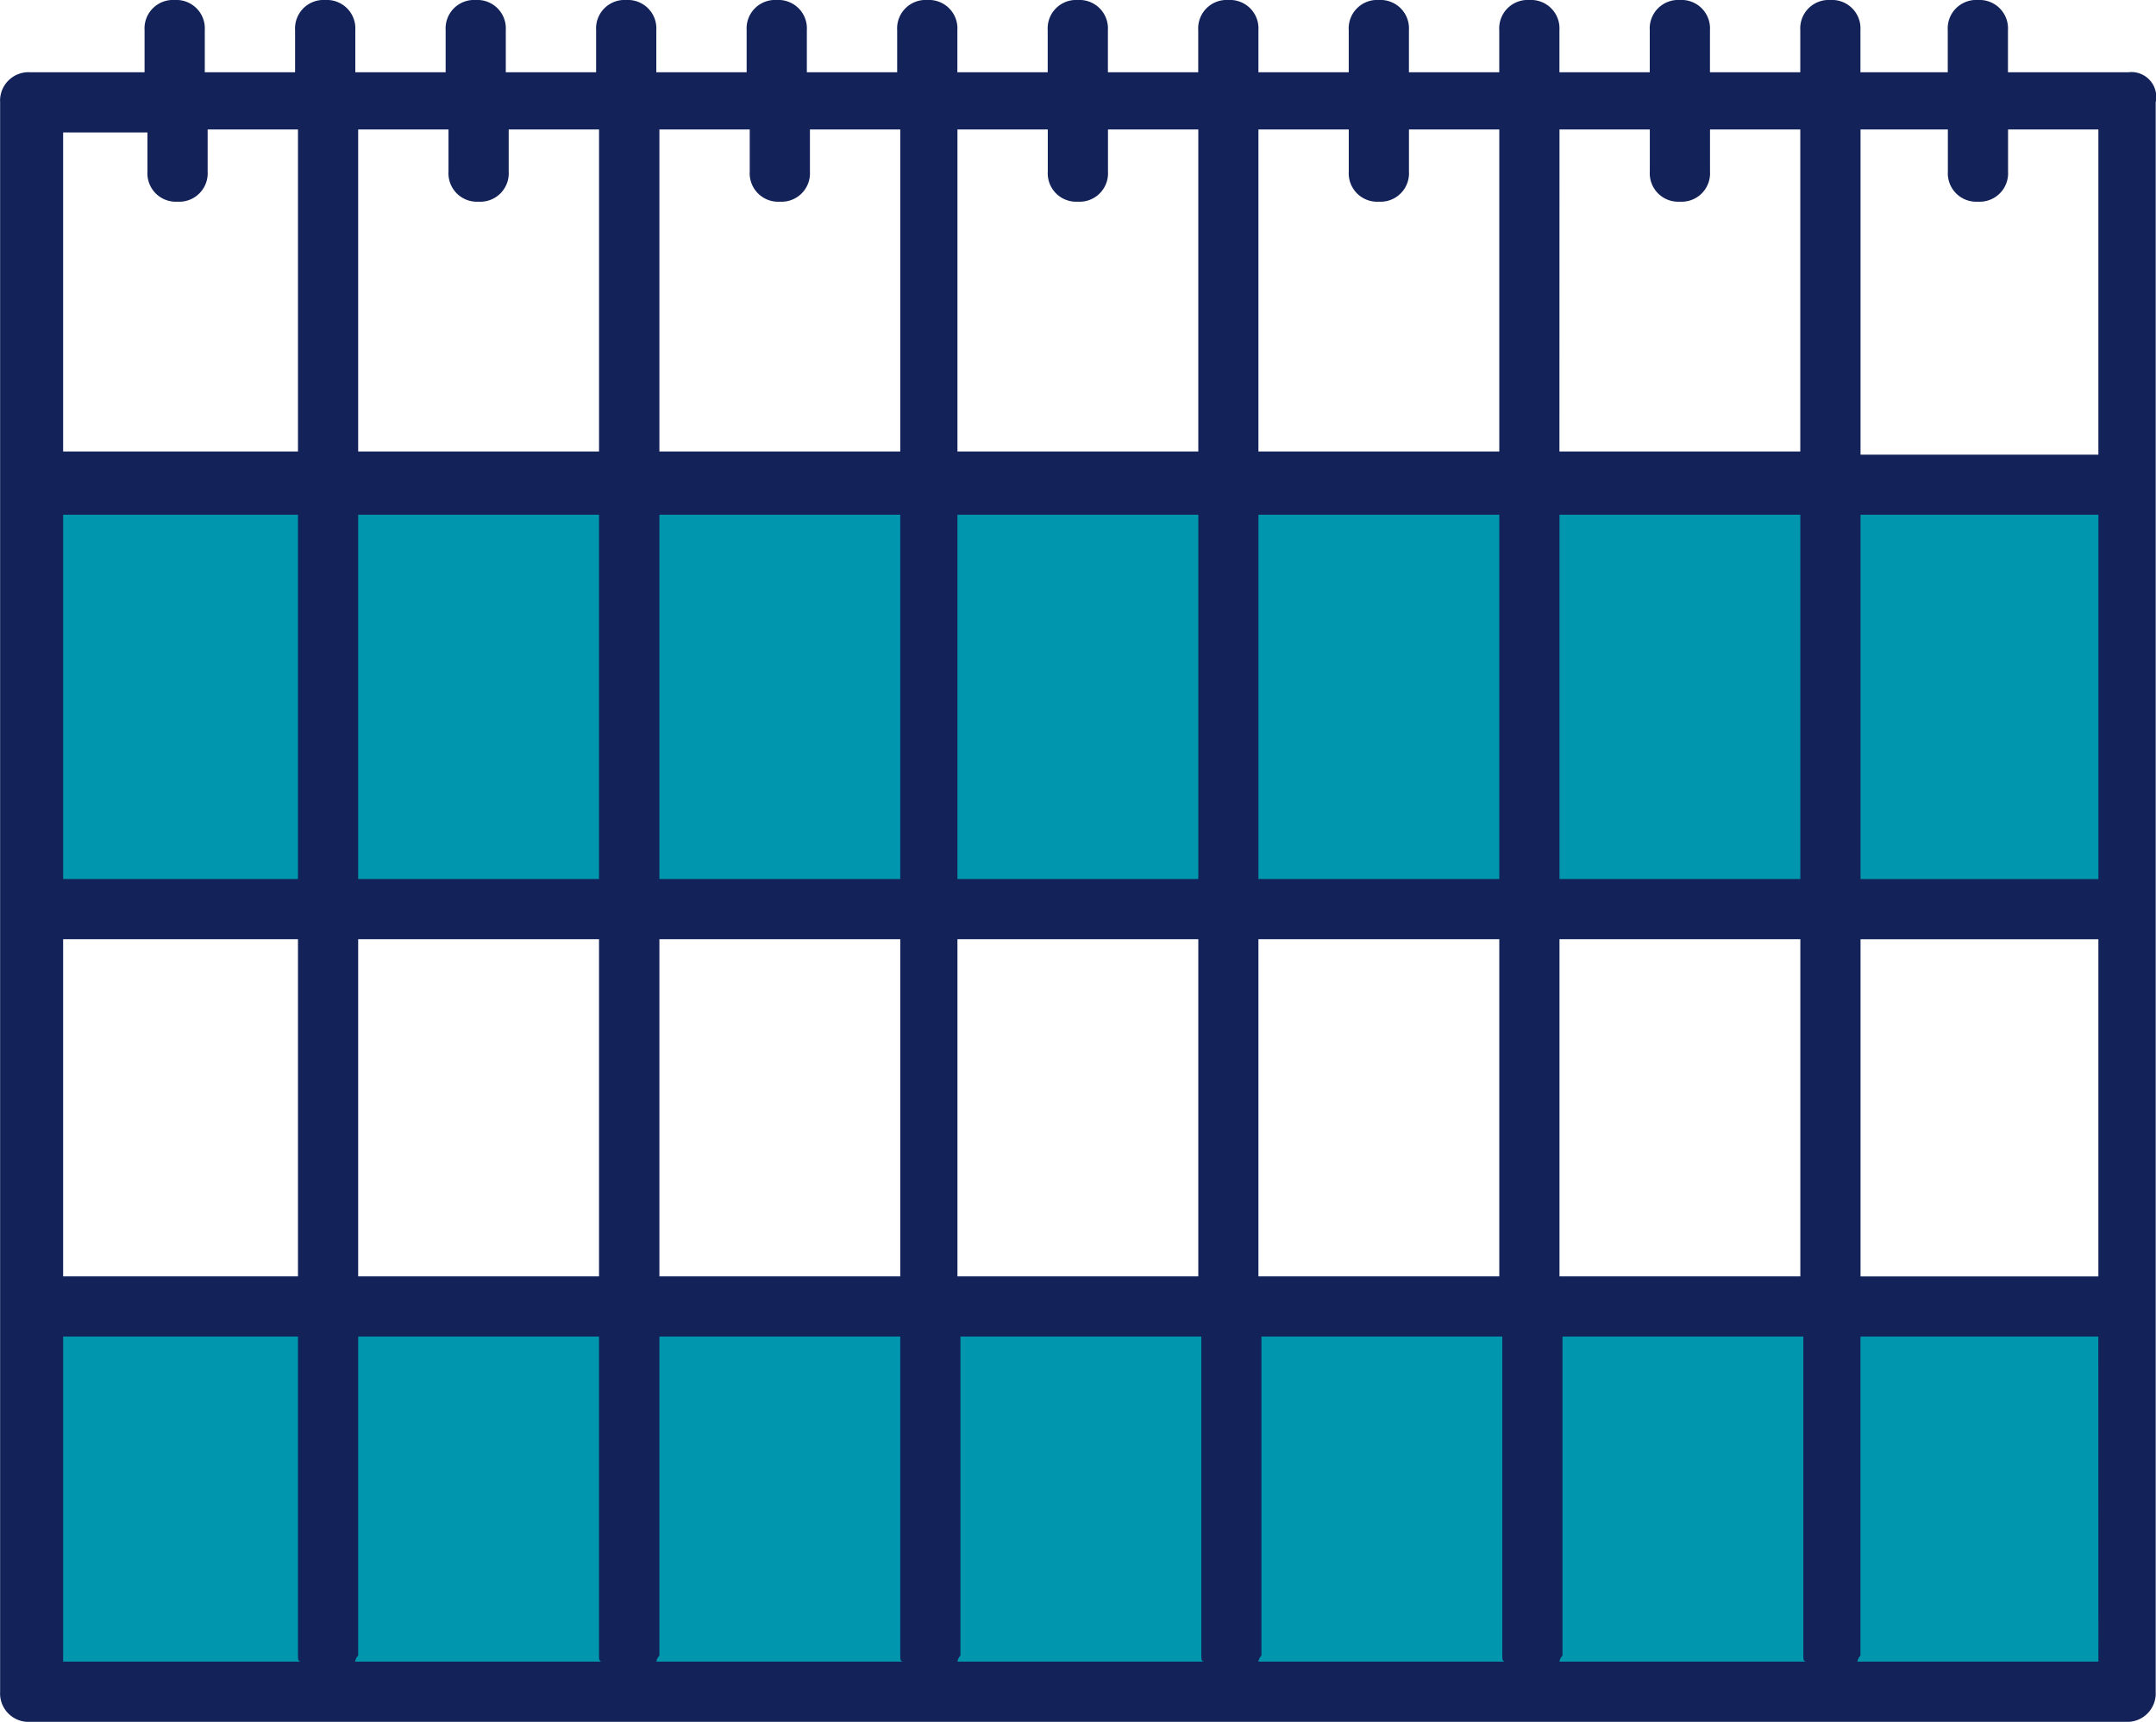 <?xml version="1.0" encoding="UTF-8"?> <svg xmlns="http://www.w3.org/2000/svg" id="Component_15_2" data-name="Component 15 – 2" width="86.74" height="69.281" viewBox="0 0 86.74 69.281"><rect id="Rectangle_31" data-name="Rectangle 31" width="83.95" height="17.466" transform="translate(1.565 19.249)" fill="#0096ad"></rect><rect id="Rectangle_32" data-name="Rectangle 32" width="83.95" height="15.776" transform="translate(1.565 52.715)" fill="#0096ad"></rect><g id="Group_199" data-name="Group 199" transform="translate(117.129 33.893)"><path id="Path_12219" data-name="Path 12219" d="M-31.5-30.986h-4.845v-1.695a1.144,1.144,0,0,0-1.211-1.212,1.144,1.144,0,0,0-1.211,1.212v1.695h-3.513v-1.695a1.144,1.144,0,0,0-1.211-1.212A1.144,1.144,0,0,0-44.7-32.681v1.695h-3.634v-1.695a1.144,1.144,0,0,0-1.211-1.212,1.144,1.144,0,0,0-1.211,1.212v1.695h-3.634v-1.695A1.144,1.144,0,0,0-55.6-33.893a1.144,1.144,0,0,0-1.211,1.212v1.695h-3.634v-1.695a1.144,1.144,0,0,0-1.211-1.212,1.144,1.144,0,0,0-1.211,1.212v1.695H-66.5v-1.695a1.144,1.144,0,0,0-1.211-1.212,1.144,1.144,0,0,0-1.211,1.212v1.695h-3.634v-1.695a1.144,1.144,0,0,0-1.211-1.212,1.144,1.144,0,0,0-1.211,1.212v1.695h-3.634v-1.695a1.144,1.144,0,0,0-1.211-1.212,1.144,1.144,0,0,0-1.211,1.212v1.695h-3.634v-1.695a1.144,1.144,0,0,0-1.211-1.212,1.144,1.144,0,0,0-1.211,1.212v1.695h-3.634v-1.695a1.145,1.145,0,0,0-1.211-1.212,1.144,1.144,0,0,0-1.211,1.212v1.695h-3.634v-1.695a1.145,1.145,0,0,0-1.211-1.212A1.144,1.144,0,0,0-99.2-32.681v1.695h-3.634v-1.695a1.145,1.145,0,0,0-1.211-1.212,1.145,1.145,0,0,0-1.212,1.212v1.695h-3.633v-1.695a1.145,1.145,0,0,0-1.211-1.212,1.145,1.145,0,0,0-1.212,1.212v1.695h-4.6a1.144,1.144,0,0,0-1.211,1.211V34.177a1.144,1.144,0,0,0,1.211,1.211h84.3a1.144,1.144,0,0,0,1.211-1.211V-29.775A1,1,0,0,0-31.5-30.986Zm-83.089,2.423h3.392v1.574a1.144,1.144,0,0,0,1.211,1.211,1.144,1.144,0,0,0,1.211-1.211v-1.695h3.634v12.959h-9.448Zm0,15.382h9.448V1.475h-9.448Zm0,17.078h9.448V17.463h-9.448Zm0,29.069V19.885h9.448V32.724c0,.121,0,.242.121.242Zm11.87-59.955v-1.695h3.634v1.695a1.144,1.144,0,0,0,1.211,1.211,1.144,1.144,0,0,0,1.211-1.211v-1.695h3.634v12.959h-9.69Zm0,13.808h9.69V1.475h-9.69Zm0,17.078h9.69V17.463h-9.69Zm-.121,29.069a.422.422,0,0,1,.121-.242V19.885h9.69V32.724c0,.121,0,.242.121.242ZM-90.6-26.989v-1.695h3.634v1.695a1.144,1.144,0,0,0,1.211,1.211,1.144,1.144,0,0,0,1.211-1.211v-1.695h3.634v12.959H-90.6Zm0,13.808h9.69V1.475H-90.6Zm0,17.078h9.69V17.463H-90.6Zm-.121,29.069a.422.422,0,0,1,.121-.242V19.885h9.69V32.724c0,.121,0,.242.121.242Zm12.112-59.955v-1.695h3.634v1.695a1.144,1.144,0,0,0,1.211,1.211,1.144,1.144,0,0,0,1.211-1.211v-1.695h3.634v12.959h-9.69Zm0,13.808h9.69V1.475h-9.69Zm0,17.078h9.69V17.463h-9.69Zm0,29.069a.422.422,0,0,1,.121-.242V19.885h9.69V32.724c0,.121,0,.242.121.242ZM-66.5-26.989v-1.695h3.634v1.695a1.144,1.144,0,0,0,1.211,1.211,1.144,1.144,0,0,0,1.211-1.211v-1.695h3.634v12.959H-66.5Zm0,13.808h9.69V1.475H-66.5Zm0,17.078h9.69V17.463H-66.5Zm0,29.069a.422.422,0,0,1,.121-.242V19.885h9.69V32.724c0,.121,0,.242.121.242Zm12.112-59.955v-1.695h3.634v1.695a1.144,1.144,0,0,0,1.211,1.211,1.144,1.144,0,0,0,1.211-1.211v-1.695H-44.7v12.959h-9.69Zm0,13.808h9.69V1.475h-9.69Zm0,17.078h9.69V17.463h-9.69Zm0,29.069a.422.422,0,0,1,.121-.242V19.885h9.69V32.724c0,.121,0,.242.121.242Zm21.681,0H-42.4a.422.422,0,0,1,.121-.242V19.885h9.569Zm0-15.5h-9.569V3.9h9.569Zm0-15.988h-9.569V-13.181h9.569Zm0-17.078h-9.569V-28.684h3.513v1.695a1.144,1.144,0,0,0,1.211,1.211,1.144,1.144,0,0,0,1.211-1.211v-1.695h3.634Z" fill="#13235a"></path></g></svg> 